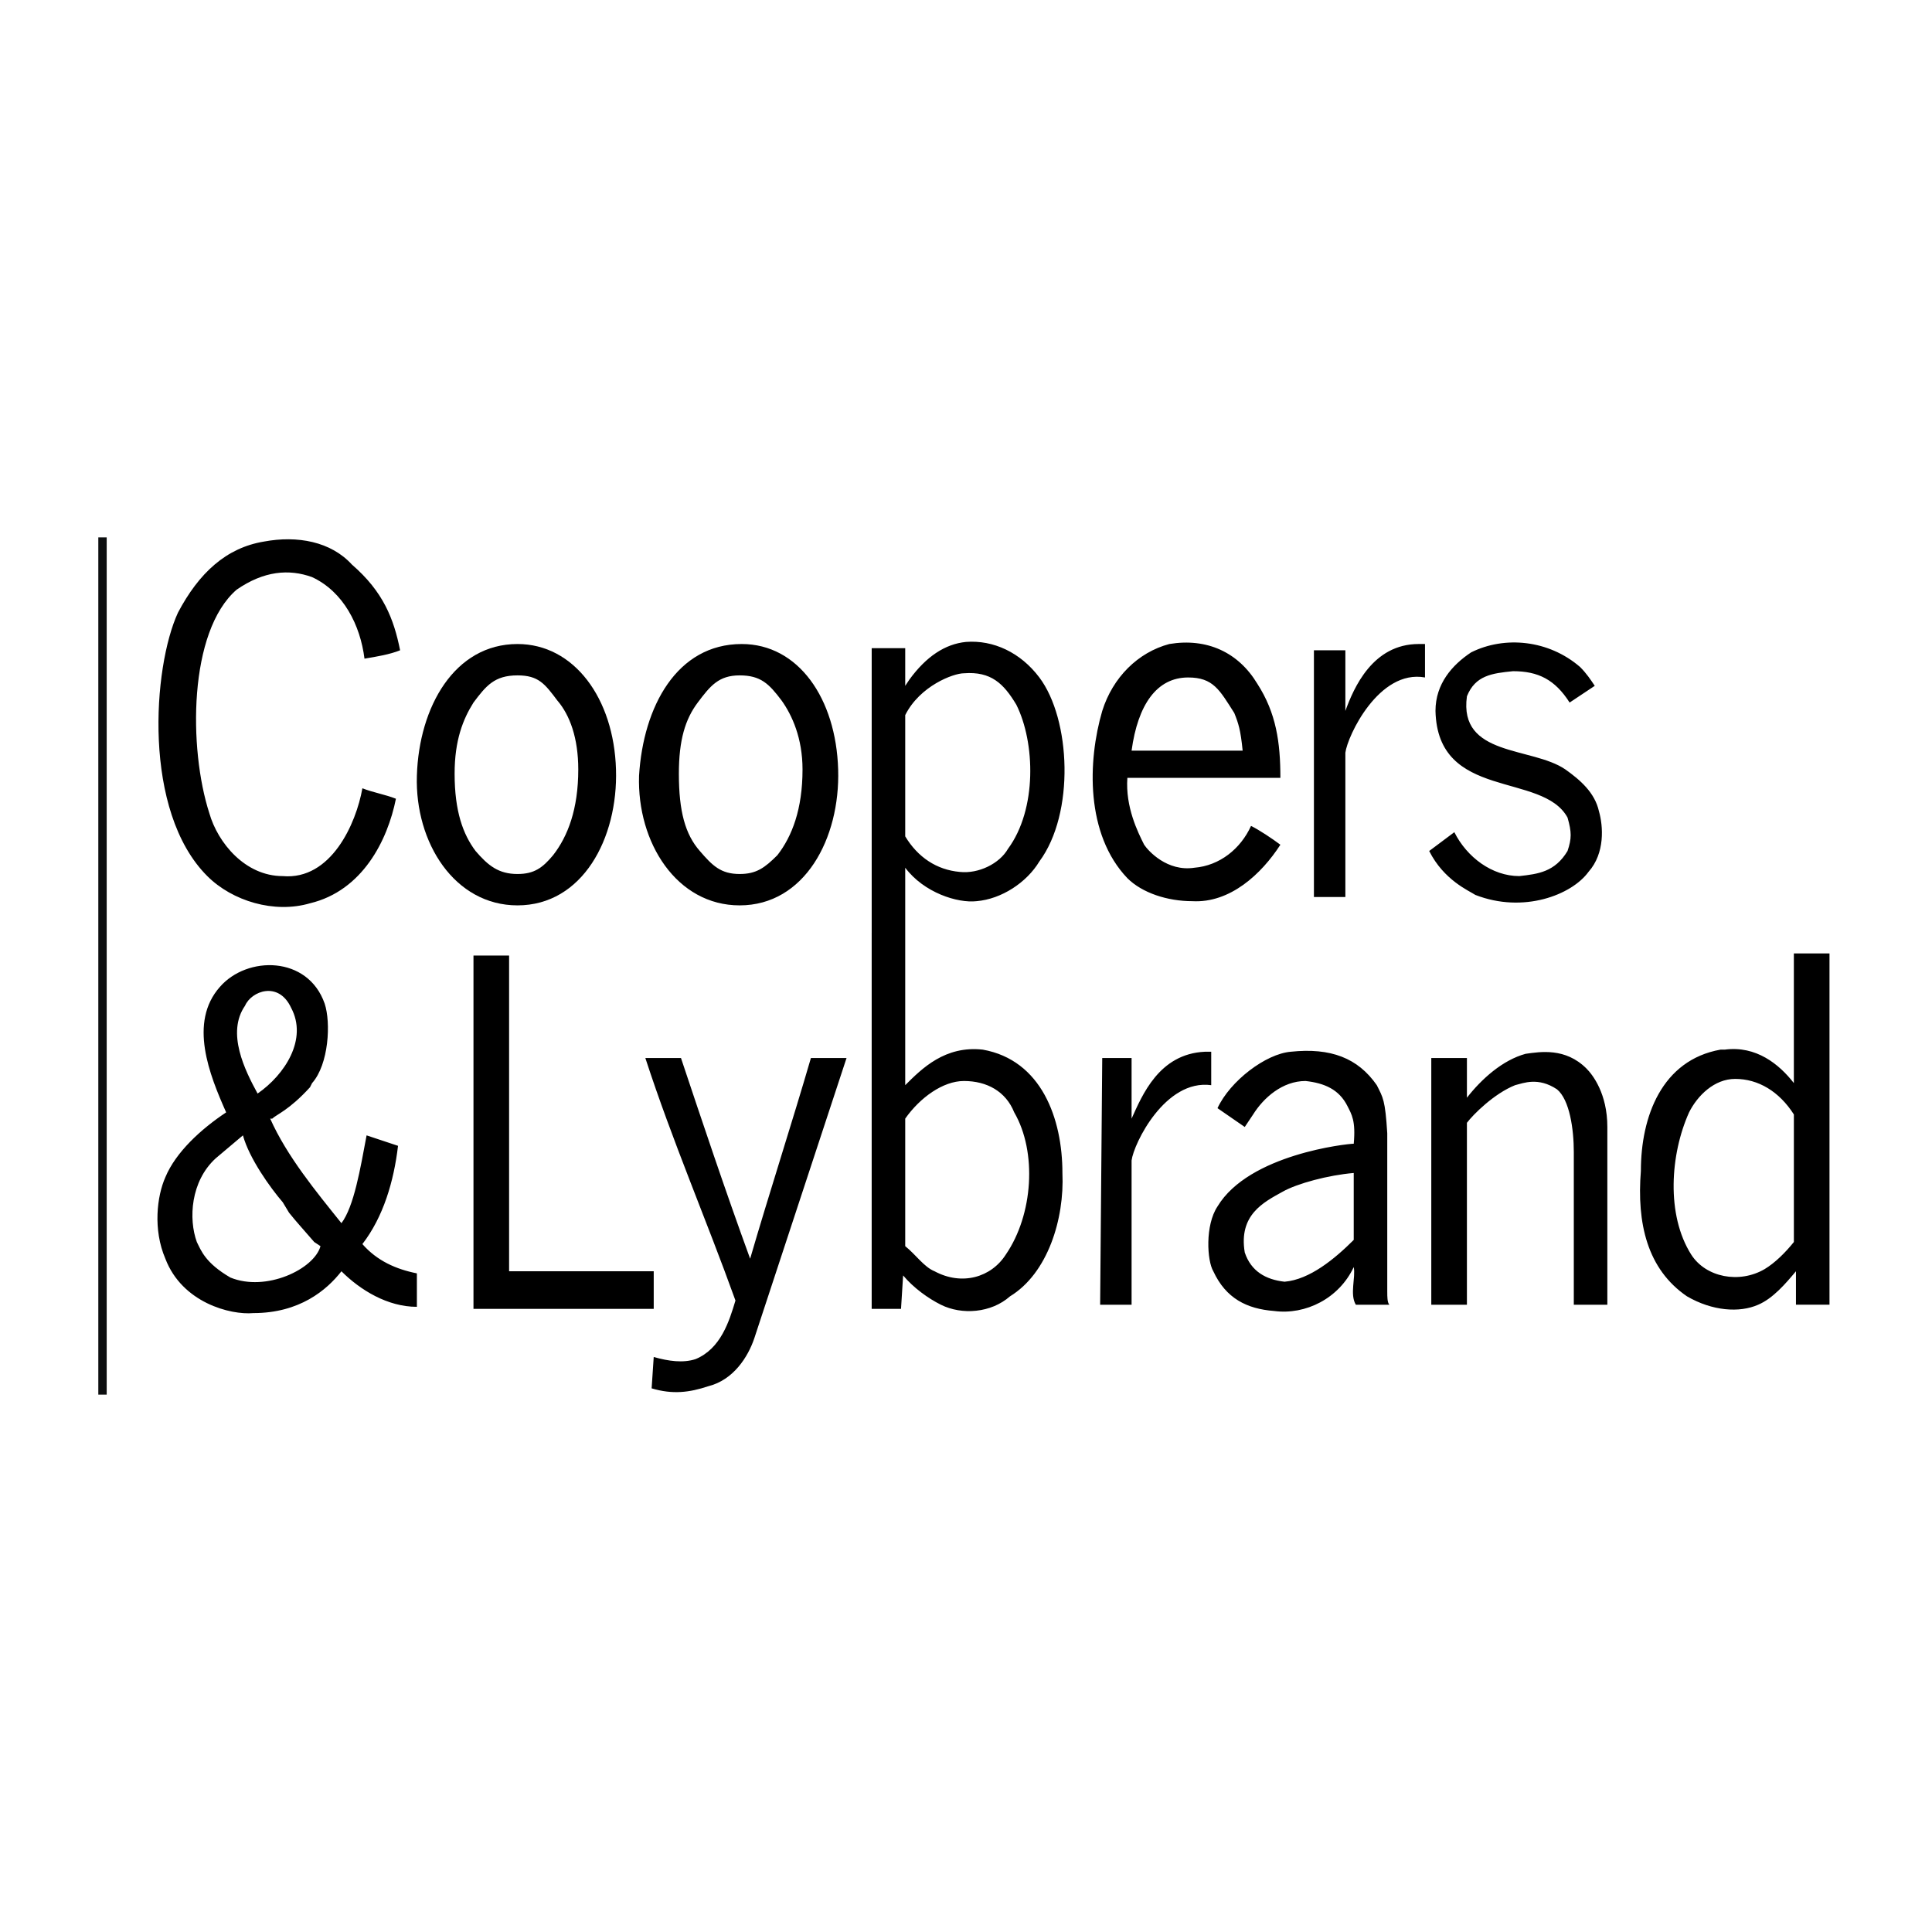 <svg xmlns="http://www.w3.org/2000/svg" width="2500" height="2500" viewBox="0 0 192.756 192.756"><path fill-rule="evenodd" clip-rule="evenodd" fill="#fff" d="M0 0h192.756v192.756H0V0z"/><path d="M41.592 77.396c.209-6.884 3.764-13.142 10.038-13.142 5.646 0 9.619 5.424 9.828 12.516.209 6.884-3.346 13.559-9.828 13.559-6.274 0-10.246-6.258-10.038-12.933zm13.592 7.926c1.464-1.877 2.51-4.589 2.51-8.553 0-3.129-.836-5.423-2.091-6.883-1.254-1.669-1.882-2.503-3.973-2.503-2.3 0-3.137 1.043-4.391 2.712-1.046 1.668-1.882 3.755-1.882 7.092 0 3.755.836 6.049 2.091 7.718 1.255 1.46 2.3 2.294 4.182 2.294 1.673.001 2.509-.625 3.554-1.877zM50.793 126.834h14.429v3.754H47.239V95.335h3.554v31.499z" fill-rule="evenodd" clip-rule="evenodd"/><path d="M65.222 135.387c1.463.416 2.927.625 4.182.209 2.509-1.045 3.346-3.756 3.973-5.842-2.927-8.135-6.273-15.854-8.991-24.197h3.555c2.091 6.258 4.391 13.143 6.9 20.025 1.882-6.467 4.182-13.559 6.064-20.025h3.555l-9.2 27.953c-.628 1.877-2.092 4.172-4.601 4.797-1.882.625-3.555.834-5.646.209l.209-3.129zM138.408 128.92c0 .416 0 1.043.209 1.252h-3.346c-.627-1.043 0-2.713-.209-3.756-1.463 3.129-4.809 4.799-7.945 4.381-2.719-.209-4.809-1.252-6.064-3.963-.627-1.043-.836-4.59.418-6.467 3.137-5.215 12.965-6.258 13.592-6.258.209-2.295-.209-2.92-.627-3.754-.836-1.67-2.301-2.295-4.182-2.504-2.301 0-4.184 1.668-5.229 3.338l-.836 1.25-2.719-1.877c1.256-2.711 4.811-5.424 7.318-5.631 3.975-.418 6.691.625 8.574 3.336.627 1.252.836 1.461 1.045 4.799v15.854h.001zm-3.346-11.891c-2.508.209-5.645 1.043-7.109 1.877-1.883 1.043-4.391 2.295-3.764 6.051.627 1.877 2.092 2.711 3.973 2.92 2.51-.209 5.02-2.295 6.9-4.172v-6.676zM35.11 56.327c3.136 2.712 4.182 5.424 4.809 8.553-1.045.417-2.3.625-3.554.834-.418-3.337-2.091-6.675-5.228-8.135-2.3-.835-4.81-.625-7.527 1.252-4.81 4.171-4.81 15.853-2.719 22.32.836 2.92 3.555 6.258 7.319 6.258 4.809.417 7.319-5.215 7.946-8.762 1.046.417 2.3.626 3.346 1.043-.836 4.172-3.346 9.179-8.573 10.431-3.555 1.042-7.737-.209-10.246-2.712-6.482-6.467-5.437-20.86-2.928-26.284 2.091-3.963 4.81-6.467 8.573-7.092 3.346-.626 6.691 0 8.782 2.294zM159.109 68.426l-2.508 1.668c-1.465-2.294-3.137-3.129-5.646-3.129-2.092.209-3.764.417-4.6 2.503-.838 6.049 6.48 5.006 9.826 7.301 1.465 1.043 2.928 2.295 3.346 4.172.42 1.46.629 4.172-1.045 6.049-1.672 2.294-6.482 4.171-11.291 2.294-.627-.417-3.137-1.46-4.6-4.38l2.508-1.877c1.256 2.503 3.764 4.381 6.482 4.381 1.883-.209 3.555-.417 4.811-2.503.418-1.251.418-1.877 0-3.338-2.51-4.589-12.965-1.669-13.174-10.638 0-2.712 1.672-4.59 3.555-5.841 3.346-1.669 7.736-1.252 10.873 1.46.627.626 1.045 1.252 1.463 1.878zM125.443 68.217c1.883 2.92 2.301 5.841 2.301 9.387h-15.266c-.209 2.92 1.047 5.423 1.674 6.675.418.625 2.301 2.711 5.018 2.294 2.51-.208 4.602-1.877 5.646-4.172.838.417 2.092 1.252 2.928 1.878-1.883 2.92-5.018 5.841-8.783 5.632-2.508 0-5.018-.834-6.482-2.294-4.182-4.381-3.973-11.682-2.508-16.688 1.045-3.337 3.555-5.841 6.691-6.676 3.764-.626 6.9.835 8.781 3.964zm-2.298 2.921c-1.465-2.295-2.092-3.546-4.602-3.546-3.135 0-5.018 2.711-5.645 7.3h11.082c-.209-2.086-.418-2.712-.835-3.754zM134.227 89.494h-3.137V64.88h3.137v6.049c.836-2.295 2.719-6.676 7.318-6.676h.627v3.338c-4.6-.834-7.736 5.84-7.945 7.509v14.394zM112.898 130.172h-3.137l.209-24.615h2.928v6.049c1.045-2.293 2.719-6.467 7.318-6.674h.627v3.336c-4.6-.625-7.736 5.842-7.945 7.51v14.394zM146.355 130.172H142.8v-24.615h3.555v3.963c1.463-1.877 3.555-3.754 5.854-4.381 1.465-.207 3.973-.625 6.064 1.461.627.625 2.092 2.504 2.092 5.84v17.732h-3.346v-15.229c0-2.295-.418-5.215-1.674-6.258-1.881-1.252-3.346-.625-4.182-.418-2.092.836-4.182 2.922-4.809 3.756v18.149h.001zM86.969 93.041v-28.37h3.345v3.755l.418-.626c1.673-2.295 3.554-3.547 5.646-3.755 2.719-.208 5.436 1.043 7.319 3.547 3.137 4.171 3.555 13.559 0 18.356-1.254 2.086-3.764 3.754-6.273 3.963-1.882.209-5.228-.834-7.11-3.338v21.694c1.673-1.668 3.973-3.963 7.737-3.545 5.855 1.043 7.947 6.883 7.947 12.307.209 4.59-1.465 10.014-5.229 12.307-1.883 1.67-4.81 1.879-6.9.836-1.255-.627-2.719-1.67-3.765-2.922l-.209 3.338h-2.927V93.041h.001zm9.2 14.811c-2.091 0-4.391 1.668-5.855 3.754v12.725c1.046.834 1.882 2.086 2.928 2.504 2.718 1.461 5.645.625 7.11-1.67 2.719-3.963 3.137-10.221.836-14.184-.836-2.086-2.719-3.129-5.019-3.129zm-5.855-24.407c1.255 2.086 3.137 3.338 5.437 3.546 1.882.208 3.974-.834 4.81-2.294 2.928-3.964 2.719-10.639.836-14.394-1.254-2.086-2.51-3.338-5.228-3.129-1.045 0-4.391 1.252-5.855 4.172v12.099zM30.928 108.477c-2.091 2.295-3.346 2.713-3.764 3.129h-.208c1.672 3.756 4.6 7.301 7.109 10.43 1.255-1.668 1.882-5.422 2.51-8.76l3.136 1.043c-.418 3.545-1.464 7.092-3.555 9.803 1.464 1.67 3.346 2.504 5.437 2.922v3.338c-2.927 0-5.646-1.67-7.528-3.547-1.463 1.877-4.182 4.172-8.782 4.172-2.301.209-7.11-1.043-8.783-5.424-1.255-2.92-.836-6.258 0-8.135 1.045-2.504 3.555-4.799 6.064-6.467-1.673-3.756-3.764-8.971-.627-12.516 2.719-3.129 8.783-3.129 10.456 1.668.627 1.877.418 6.049-1.255 7.928l-.21.416zm-6.482-8.135c-1.882 2.713 0 6.467 1.254 8.762 2.718-1.879 5.019-5.424 3.346-8.553-1.254-2.713-3.973-1.67-4.6-.209zm3.764 19.607c-1.254-1.459-3.346-4.381-3.973-6.674l-2.718 2.293c-2.509 2.295-2.718 6.051-1.882 8.346.419.834.837 2.086 3.346 3.545 3.555 1.461 8.364-.834 8.992-3.129l-.627-.416c-1.254-1.461-1.672-1.879-2.509-2.922l-.629-1.043zM163.711 116.82c0-5.424 2.09-11.055 7.945-12.098h.418c3.137-.418 5.438 1.459 6.9 3.338V95.126h3.555v35.045h-3.346v-3.338c-1.045 1.252-2.299 2.711-3.764 3.338-1.881.834-4.6.625-7.109-.836-3.972-2.71-5.017-7.3-4.599-12.515zm4.809-5.84c-1.881 4.172-2.299 10.221.209 14.184 1.465 2.295 4.811 2.922 7.318 1.461 1.047-.625 2.092-1.668 2.928-2.711v-12.725c-1.463-2.295-3.555-3.547-5.854-3.547-2.092.001-3.766 1.67-4.601 3.338zM63.758 77.396c.418-6.884 3.764-13.142 10.246-13.142 5.646 0 9.41 5.424 9.619 12.516.209 6.884-3.345 13.559-9.828 13.559-6.274 0-10.246-6.258-10.037-12.933zm13.801 7.926c1.463-1.877 2.509-4.589 2.509-8.553 0-3.129-1.045-5.423-2.091-6.883-1.254-1.669-2.091-2.503-4.182-2.503s-2.927 1.043-4.182 2.712c-1.254 1.668-1.882 3.755-1.882 7.092 0 3.755.627 6.049 2.091 7.718 1.255 1.46 2.091 2.294 3.973 2.294 1.673.001 2.509-.625 3.764-1.877z" fill-rule="evenodd" clip-rule="evenodd"/><path fill="none" stroke="#0c0e0f" stroke-width=".837" stroke-miterlimit="2.613" d="M10.227 53.615v85.526"/></svg>